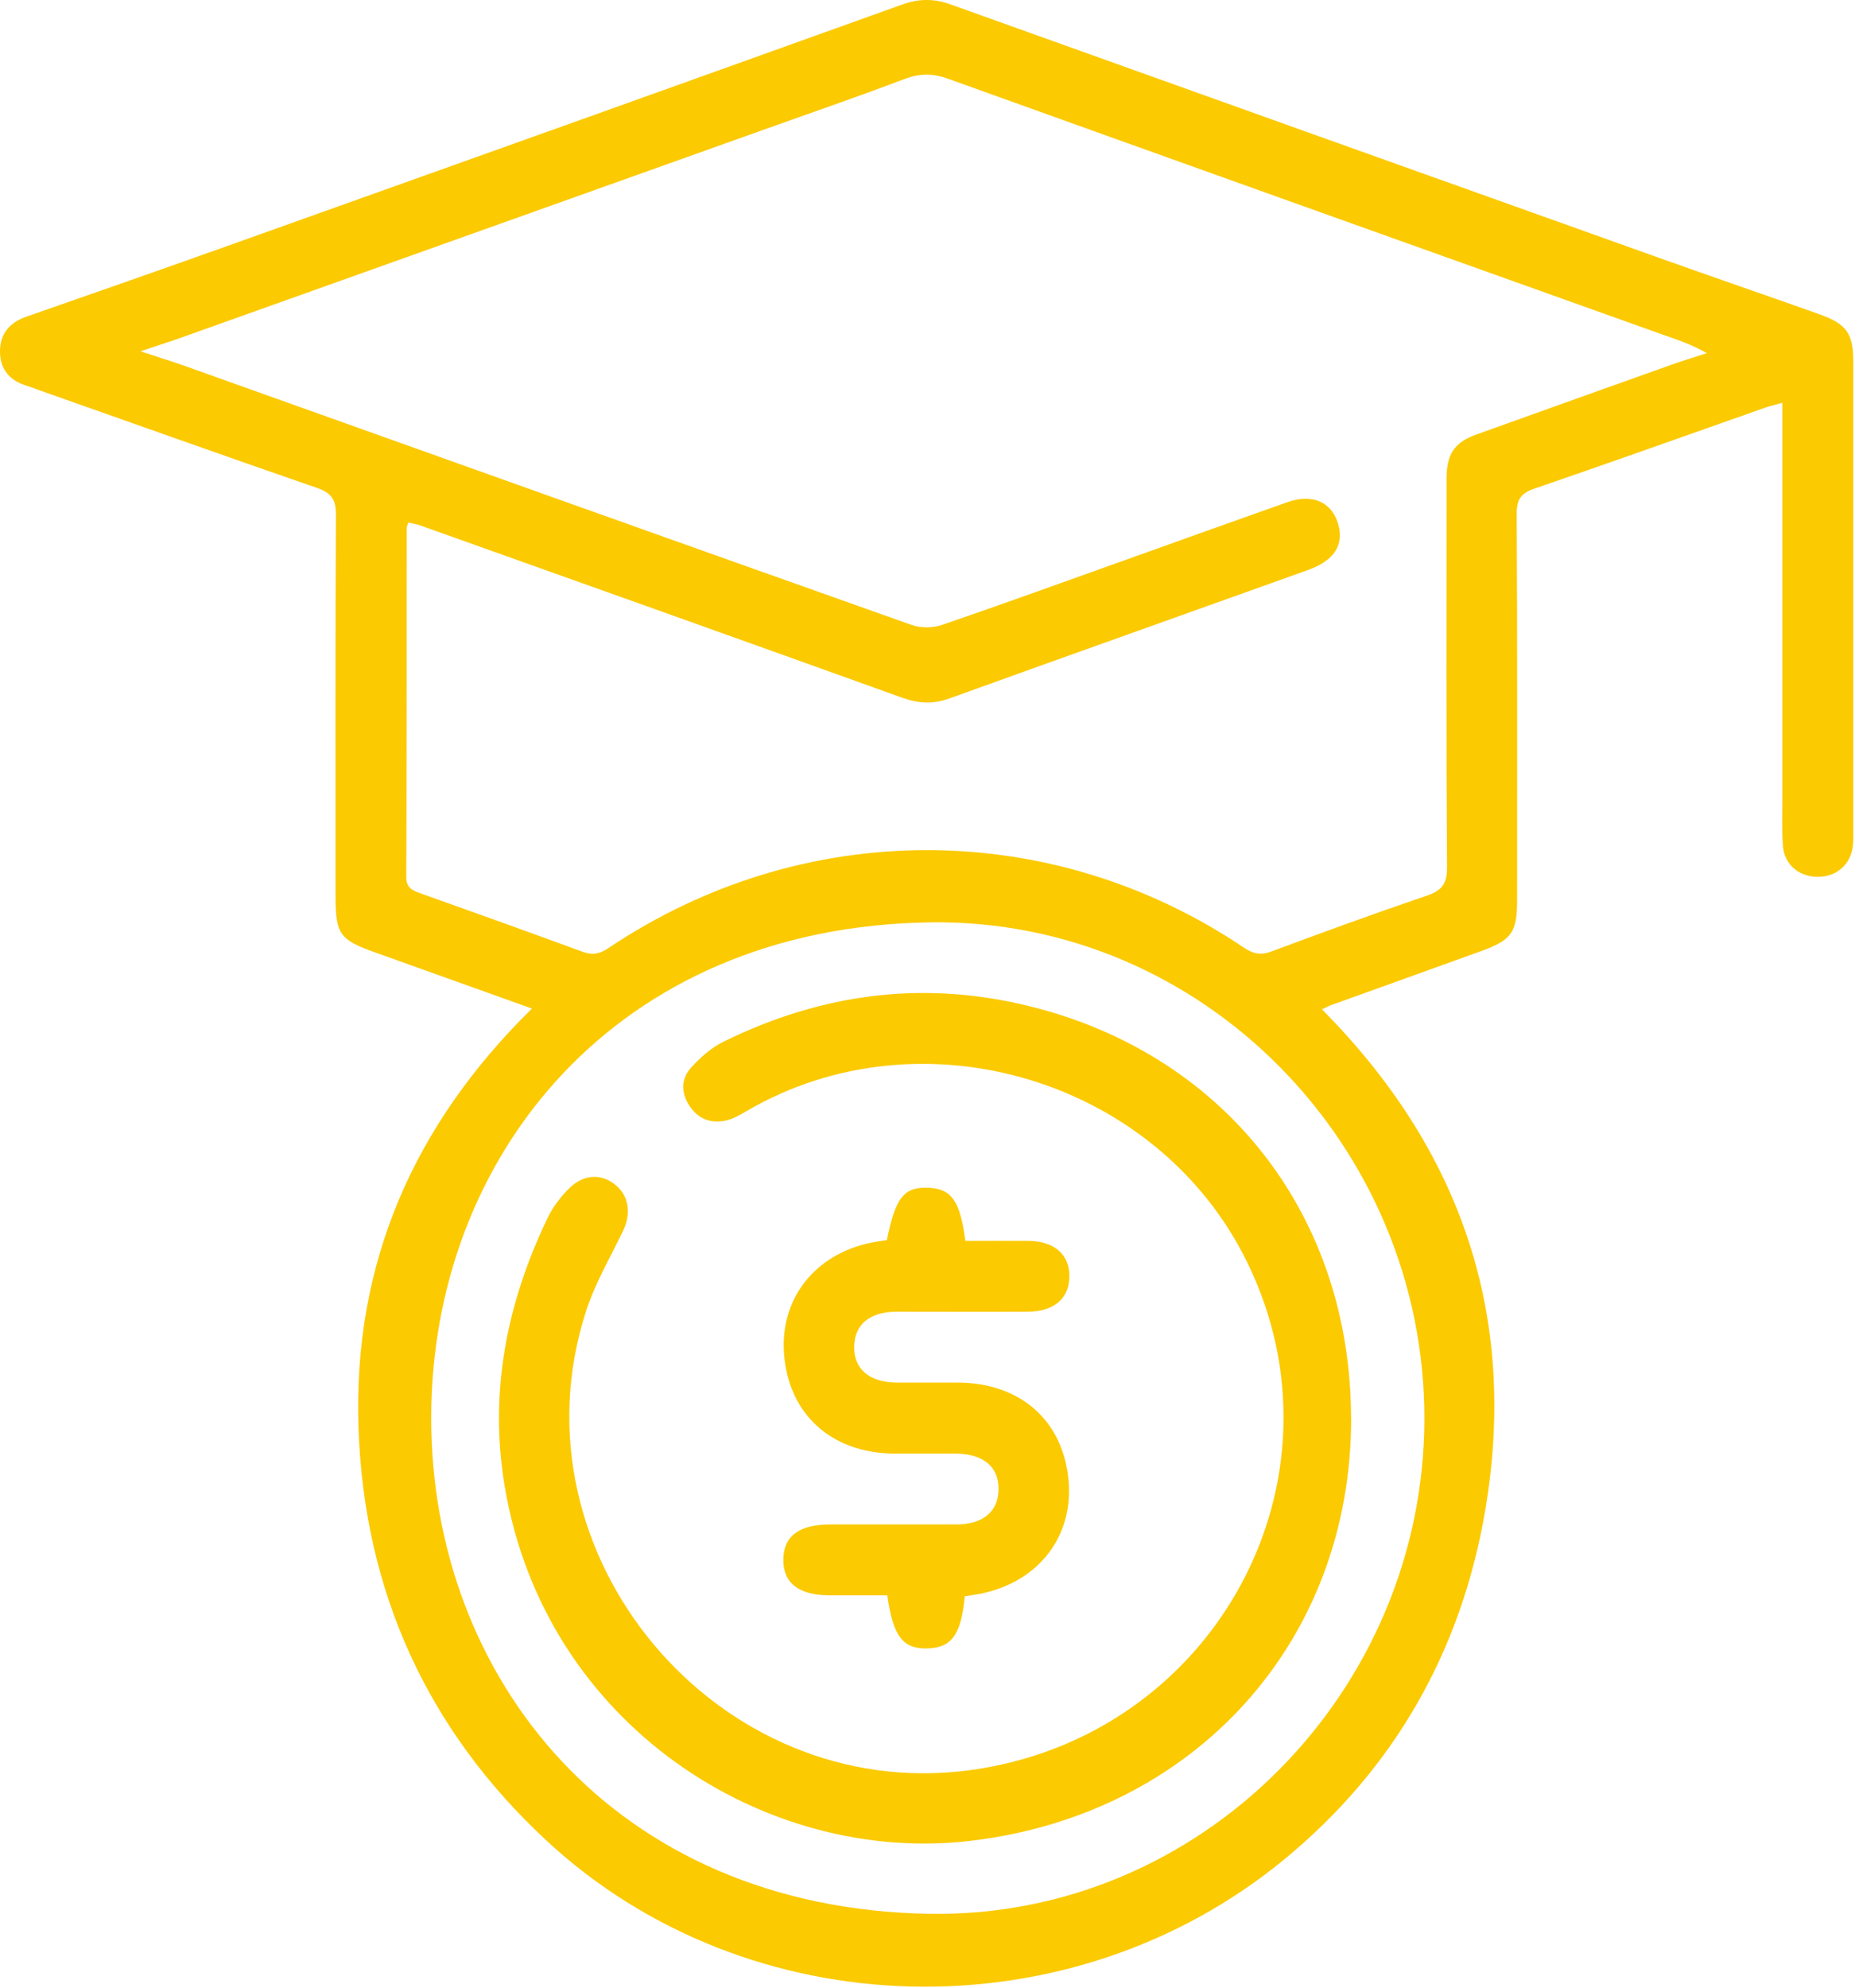 <?xml version="1.0" encoding="UTF-8"?>
<svg id="Capa_1" xmlns="http://www.w3.org/2000/svg" viewBox="0 0 186.7 200">
  <defs>
    <style>
      .cls-1 {
        fill: #fbca00;
      }
    </style>
  </defs>
  <path class="cls-1" d="M53.56,101.47c-5.52-1.97-10.66-3.81-15.79-5.65-3.6-1.29-4-1.84-4-5.71,0-12.79-.03-25.57.04-38.36,0-1.53-.49-2.17-1.89-2.66-9.43-3.26-18.83-6.61-28.24-9.93-.34-.12-.67-.26-1.01-.36C1,38.3.03,37.18,0,35.44c-.03-1.82.93-2.98,2.65-3.58,6.95-2.43,13.91-4.85,20.84-7.33C45.94,16.53,68.37,8.51,90.79.46c1.66-.6,3.19-.62,4.84-.03,23.77,8.52,47.54,17.01,71.32,25.5,5.37,1.92,10.76,3.76,16.13,5.67,2.81,1,3.45,1.95,3.45,4.87,0,15.7,0,31.4,0,47.1,0,.53.02,1.08-.05,1.6-.25,1.86-1.7,3.07-3.58,3.04-1.89-.03-3.33-1.27-3.46-3.16-.11-1.6-.05-3.21-.05-4.82,0-12.55,0-25.1,0-37.65,0-.63,0-1.27,0-2.06-.73.21-1.24.32-1.73.49-7.73,2.72-15.45,5.48-23.21,8.14-1.35.46-1.8,1.06-1.8,2.52.07,12.96.04,25.93.04,38.89,0,3.23-.54,4-3.59,5.11-5.03,1.82-10.06,3.62-15.09,5.43-.26.09-.5.23-.96.44,14.01,14.11,19.74,30.85,16.44,50.36-2.39,14.12-9.11,25.99-20.19,35.12-21.62,17.82-53.97,16.99-74.28-1.84-12.06-11.18-18.38-25.17-18.94-41.55-.56-16.45,5.48-30.41,17.46-42.17ZM14.16,35.35c1.76.58,3,.96,4.23,1.39,24.45,8.72,48.89,17.46,73.36,26.13.91.32,2.13.31,3.05,0,6.18-2.11,12.32-4.35,18.48-6.54,5.43-1.94,10.85-3.89,16.29-5.81,2.6-.92,4.6.05,5.17,2.42.48,2-.55,3.5-3.14,4.42-12.02,4.31-24.06,8.58-36.07,12.91-1.6.58-3.07.51-4.67-.06-16.16-5.81-32.33-11.57-48.5-17.33-.41-.15-.85-.21-1.26-.31-.09.28-.16.39-.16.5-.01,11.72,0,23.43-.05,35.15,0,1.14.65,1.37,1.46,1.66,5.43,1.94,10.86,3.87,16.26,5.86,1,.37,1.72.25,2.61-.35,19.54-13.13,44.51-13.16,63.97-.06.93.63,1.69.79,2.77.39,5.18-1.93,10.37-3.82,15.6-5.6,1.51-.51,2.09-1.16,2.08-2.86-.09-13.03-.05-26.05-.05-39.08,0-2.51.78-3.67,3.01-4.47,6.6-2.37,13.2-4.73,19.8-7.08,1.12-.4,2.26-.73,3.39-1.1-1.59-.92-3.16-1.41-4.71-1.96-23.89-8.53-47.79-17.07-71.67-25.65-1.5-.54-2.8-.55-4.29,0-4.33,1.64-8.71,3.16-13.08,4.71-19.92,7.11-39.84,14.22-59.76,21.32-1.2.43-2.41.81-4.11,1.38ZM143.36,142.75c.04-27.48-22.3-50.32-49.67-49.96-31.76.41-50.25,23.58-50.29,49.77-.04,26.24,18.38,49.42,50.1,49.97,27.34.47,49.82-22.33,49.86-49.78Z"/>
  <path class="cls-1" d="M135.99,142.59c.05,22.66-15.87,40-38.41,42.61-20.49,2.38-42.75-11.55-46.79-35.71-1.58-9.47.22-18.45,4.35-27.02.51-1.05,1.26-2.03,2.08-2.86,1.46-1.48,3.23-1.58,4.66-.46,1.4,1.1,1.69,2.88.83,4.67-1.28,2.67-2.82,5.27-3.72,8.07-7.93,24.42,13.19,49.62,38.63,46.19,24.62-3.32,38.7-29.17,27.87-51.17-9.02-18.34-32.75-25.45-50.38-15.12-.66.39-1.36.79-2.09.94-1.54.33-2.83-.21-3.68-1.57-.83-1.31-.77-2.7.25-3.8.91-.98,1.98-1.95,3.16-2.53,10.07-4.98,20.57-6.31,31.52-3.44,19.31,5.05,31.66,21.07,31.71,41.22Z"/>
  <path class="cls-1" d="M97.1,160.59c-.35,3.84-1.33,5.17-3.72,5.24-2.5.08-3.49-1.18-4.08-5.34-1.91,0-3.85,0-5.79,0-3.11,0-4.7-1.24-4.67-3.61.03-2.36,1.59-3.52,4.76-3.52,4.22,0,8.44,0,12.66,0,2.67,0,4.21-1.3,4.24-3.51.04-2.28-1.53-3.6-4.31-3.62-2.08-.01-4.16.01-6.24,0-6.29-.06-10.59-3.98-11.04-10.03-.43-5.82,3.43-10.41,9.51-11.32.29-.04.57-.09.84-.13.87-4.3,1.73-5.37,4.18-5.26,2.32.1,3.19,1.29,3.72,5.34,2.08,0,4.2-.01,6.32,0,2.63.02,4.18,1.38,4.15,3.6-.03,2.22-1.56,3.52-4.22,3.53-4.4.02-8.79,0-13.19,0-2.68,0-4.21,1.28-4.25,3.5-.04,2.28,1.54,3.61,4.3,3.63,2.08.01,4.16-.01,6.24,0,6.31.06,10.59,3.95,11.05,10.02.44,5.8-3.41,10.39-9.51,11.33-.29.04-.57.09-.94.15Z"/>
</svg>